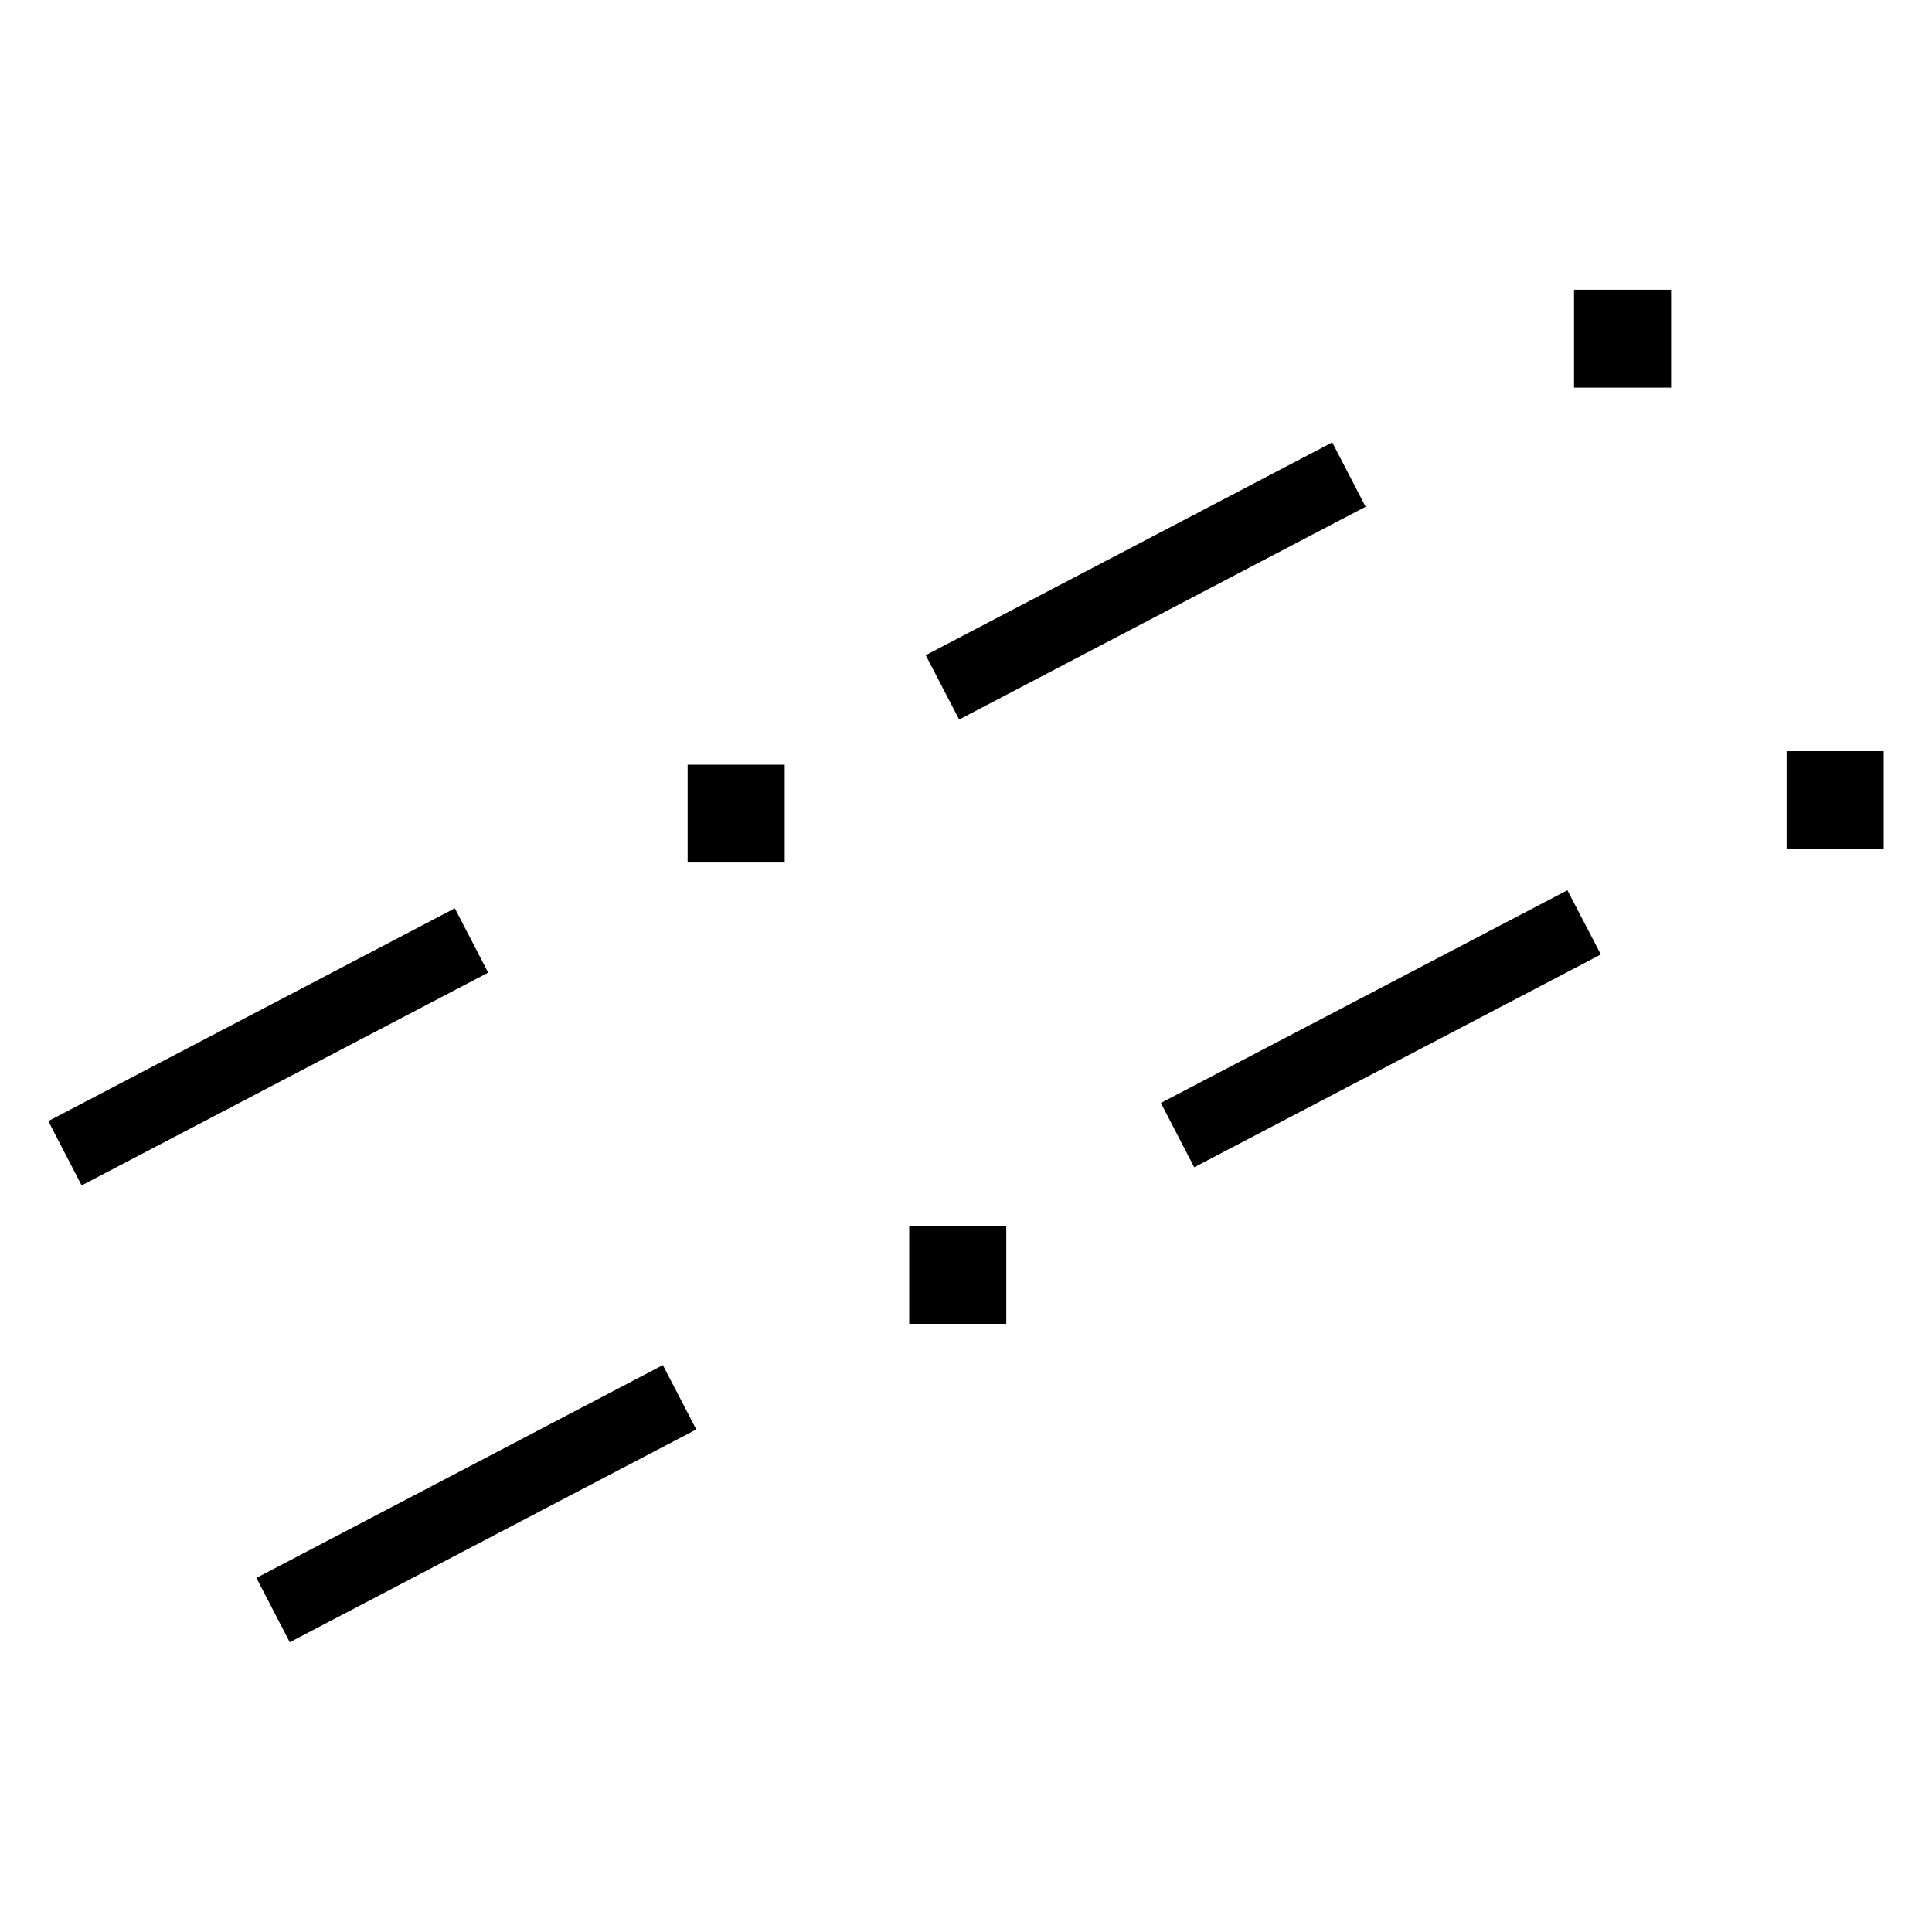 <?xml version="1.0" encoding="UTF-8" standalone="no"?>
<svg
   xmlns:dc="http://purl.org/dc/elements/1.1/"
   xmlns:cc="http://creativecommons.org/ns#"
   xmlns:rdf="http://www.w3.org/1999/02/22-rdf-syntax-ns#"
   xmlns:svg="http://www.w3.org/2000/svg"
   xmlns="http://www.w3.org/2000/svg"
   xmlns:sodipodi="http://sodipodi.sourceforge.net/DTD/sodipodi-0.dtd"
   xmlns:inkscape="http://www.inkscape.org/namespaces/inkscape"
   width="1000px"
   height="1000px"
   viewBox="0 0 1000 1000"
   version="1.1"
   id="svg3397"
   inkscape:version="0.48.4 r9939"
   sodipodi:docname="bond_doublearomatic.svg">
  <defs
     id="defs3418" />
  <sodipodi:namedview
     pagecolor="#ffffff"
     bordercolor="#666666"
     borderopacity="1"
     objecttolerance="10"
     gridtolerance="10"
     guidetolerance="10"
     inkscape:pageopacity="0"
     inkscape:pageshadow="2"
     inkscape:window-width="1280"
     inkscape:window-height="985"
     id="namedview3416"
     showgrid="false"
     inkscape:zoom="0.236"
     inkscape:cx="-36.016949"
     inkscape:cy="502.11864"
     inkscape:window-x="-2"
     inkscape:window-y="16"
     inkscape:window-maximized="1"
     inkscape:current-layer="svg3397" />
  <path
     sodipodi:nodetypes="cccccccccccccccccccccccccccccccccccccccc"
     inkscape:connector-curvature="0"
     d="m 924.756,388.797 50.244,0 0,50.614 -50.244,0 z m -110.042,-238.819 50.244,0 0,50.667 -50.244,0 z m -458.797,245.839 50.244,0 0,50.614 -50.244,0 z m 114.686,238.714 50.244,0 0,50.667 -50.244,0 z m 147.514,-30.347 -17.258,-33.303 210.425,-110.094 17.311,33.25 z M 149.978,850.022 132.719,816.719 343.092,706.572 360.403,739.875 z m 346.486,-477.586 -17.311,-33.303 210.425,-110.147 17.258,33.303 z M 42.258,613.578 25,580.275 235.425,470.128 l 17.258,33.303 z"
     style="fill:#000000;fill-opacity:1;fill-rule:nonzero;stroke:none"
     id="path3414" />
</svg>
